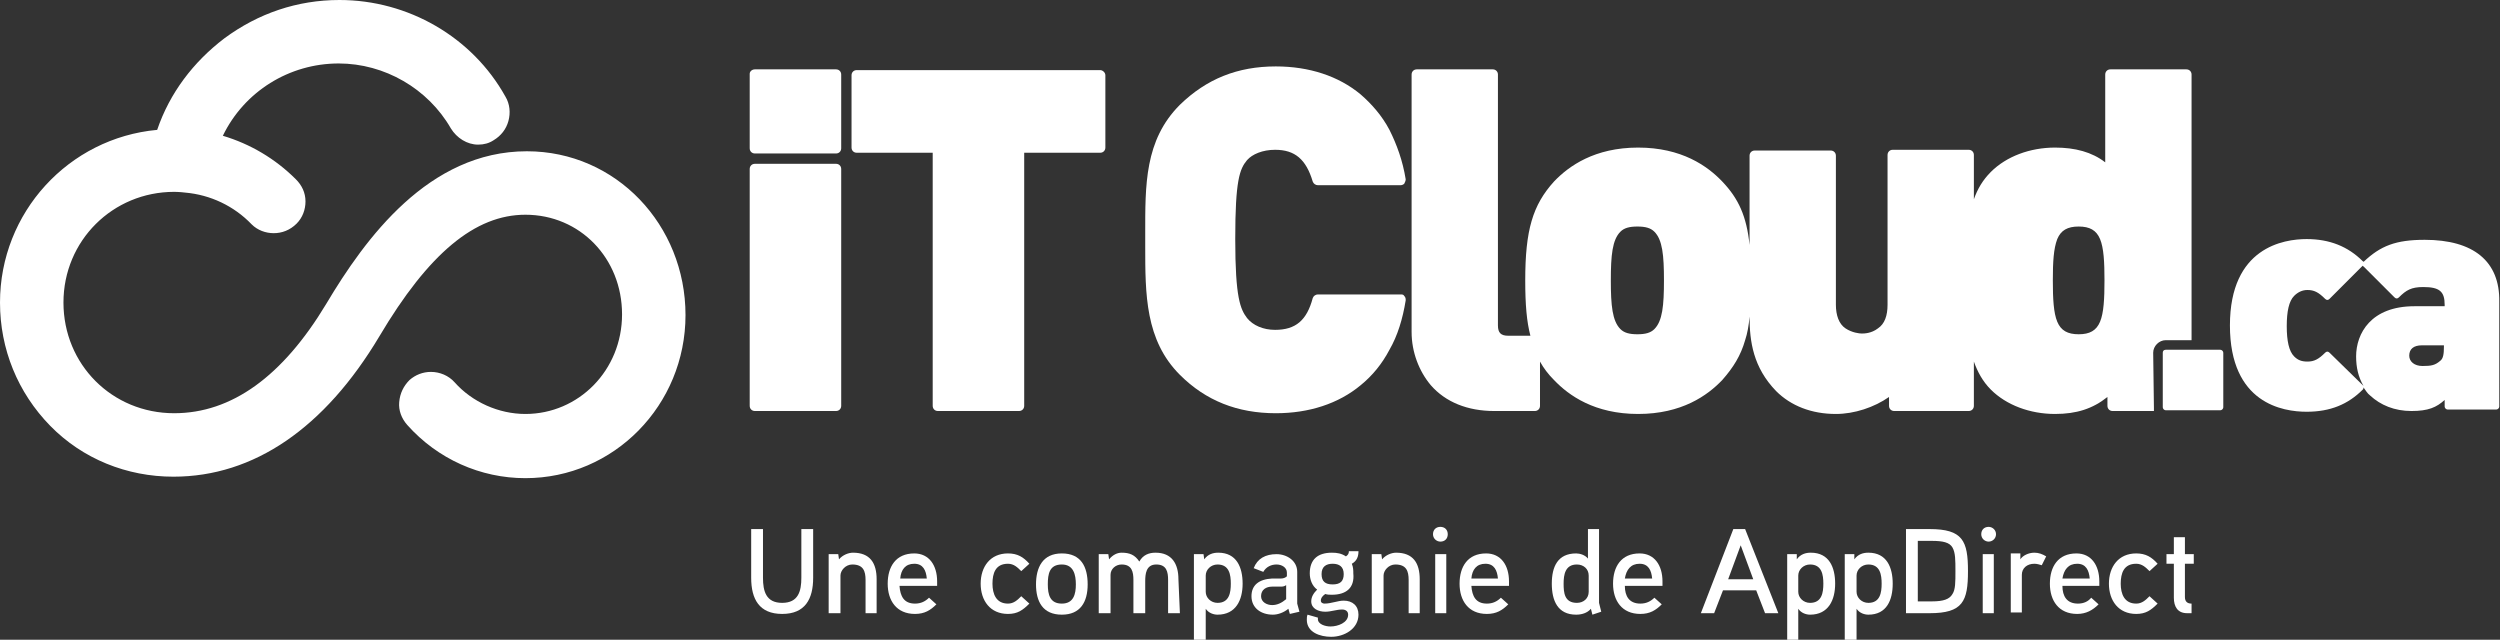 <?xml version="1.0" encoding="utf-8"?>
<!-- Generator: Adobe Illustrator 27.3.1, SVG Export Plug-In . SVG Version: 6.00 Build 0)  -->
<svg version="1.1" id="Layer_1" xmlns="http://www.w3.org/2000/svg" xmlns:xlink="http://www.w3.org/1999/xlink" x="0px" y="0px"
	 viewBox="0 0 338.8 86.7" style="enable-background:new 0 0 338.8 86.7;" xml:space="preserve">
<rect x="0" y="0" width="338.8" height="86.7" fill="#333333" stroke="none"/>
<style type="text/css">
	.st0{fill:#ffffff;}
</style>
<g>
	<path class="st0" d="M293.5,47.4h7.4c0.2,0,0.4,0.2,0.4,0.4v7.4c0,0.2-0.2,0.4-0.4,0.4h-7.4c-0.2,0-0.4-0.2-0.4-0.4v-7.4
		C293.1,47.6,293.2,47.4,293.5,47.4z"/>
	<g>
		<path class="st0" d="M102.3,22.2h11c0.4,0,0.7,0.3,0.7,0.7V55c0,0.4-0.3,0.7-0.7,0.7h-11c-0.4,0-0.7-0.3-0.7-0.7V22.9
			C101.6,22.5,101.9,22.2,102.3,22.2z"/>
		<path class="st0" d="M149.1,9.5h-33c-0.4,0-0.7,0.3-0.7,0.7V20c0,0.4,0.3,0.7,0.7,0.7h10.3V55c0,0.4,0.3,0.7,0.7,0.7h11
			c0.4,0,0.7-0.3,0.7-0.7V20.7h10.3c0.4,0,0.7-0.3,0.7-0.7v-9.8C149.8,9.8,149.4,9.5,149.1,9.5L149.1,9.5z"/>
		<path class="st0" d="M172.8,20.3c2.7,0,4.2,1.3,5.1,4.3c0.1,0.3,0.4,0.5,0.7,0.5h11.2c0.2,0,0.4-0.1,0.5-0.2
			c0.1-0.2,0.2-0.4,0.2-0.6c-0.4-2.5-1.2-4.7-2.2-6.7c-1-1.9-2.4-3.5-3.9-4.8c-3-2.5-7-3.8-11.5-3.8c-5.2,0-9.4,1.7-13,5.2
			c-4.8,4.8-4.7,10.9-4.7,17.5c0,0.2,0,0.5,0,0.8s0,0.5,0,0.8c0,6.6,0,12.8,4.7,17.5c3.5,3.5,7.8,5.2,13,5.2c4.5,0,8.5-1.3,11.5-3.8
			c1.6-1.3,2.9-2.9,3.9-4.8c1.1-1.9,1.8-4.2,2.2-6.7c0-0.2,0-0.4-0.2-0.6c-0.1-0.2-0.3-0.2-0.5-0.2h-11.2c-0.3,0-0.6,0.2-0.7,0.5
			c-0.8,3-2.3,4.3-5.1,4.3c-1.6,0-3-0.6-3.8-1.6c-0.9-1.2-1.6-2.7-1.6-10.7s0.6-9.5,1.6-10.7C169.7,20.9,171.1,20.3,172.8,20.3
			L172.8,20.3z"/>
		<path class="st0" d="M291.8,47.8c0-0.9,0.8-1.7,1.7-1.7h3.5v-36c0-0.4-0.3-0.7-0.7-0.7h-10.3c-0.4,0-0.7,0.3-0.7,0.7V22
			c-1.8-1.4-4.1-2-6.8-2c-3.4,0-6.6,1.2-8.7,3.3c-1.1,1.1-1.8,2.3-2.3,3.7v-6c0-0.4-0.3-0.7-0.7-0.7h-10.3c-0.4,0-0.7,0.3-0.7,0.7
			v20.3c0,1.5-0.4,2.6-1.3,3.2c-0.9,0.7-1.9,0.7-2.2,0.7s-1.3-0.1-2.2-0.7s-1.3-1.8-1.3-3.2V21.1c0-0.4-0.3-0.7-0.7-0.7h-10.3
			c-0.4,0-0.7,0.3-0.7,0.7v12.1c-0.4-3.9-1.5-6.3-3.7-8.6l0,0c-2-2.1-5.5-4.6-11.4-4.6s-9.4,2.5-11.4,4.6l0,0
			c-2.9,3.2-3.9,6.6-3.9,13.4c0,3.3,0.2,5.6,0.7,7.5h-3c-1,0-1.4-0.4-1.4-1.4v-34c0-0.4-0.3-0.7-0.7-0.7H192c-0.4,0-0.7,0.3-0.7,0.7
			V45c0,2.7,1,5.3,2.6,7.2c2,2.3,5,3.5,8.6,3.5h5.5c0.4,0,0.7-0.3,0.7-0.7v-6c0.5,0.9,1.1,1.7,1.9,2.5l0,0c2,2.1,5.5,4.6,11.4,4.6
			s9.4-2.5,11.4-4.6l0,0c1.5-1.7,2.5-3.3,3.1-5.4c0.3-0.9,0.5-2,0.6-3.2c0,3.4,0.5,6.9,3.6,10.1c2,2,4.8,3.1,8.1,3.1
			c2.5,0,5.2-0.9,7.2-2.3V55c0,0.4,0.3,0.7,0.7,0.7h10.1c0.4,0,0.7-0.3,0.7-0.7v-6c0.5,1.4,1.2,2.7,2.3,3.8c2.1,2.1,5.3,3.3,8.7,3.3
			c2.9,0,5.1-0.7,7.1-2.3V55c0,0.4,0.3,0.7,0.7,0.7h5.6c0-0.1,0-0.3,0-0.4L291.8,47.8L291.8,47.8z M224.2,44.6
			c-0.5,0.5-1.2,0.7-2.3,0.7s-1.8-0.2-2.3-0.7c-1.1-1.1-1.3-3.2-1.3-6.6s0.2-5.5,1.3-6.6c0.5-0.5,1.2-0.7,2.3-0.7s1.8,0.2,2.3,0.7
			c1.1,1.1,1.3,3.2,1.3,6.6S225.3,43.5,224.2,44.6z M284.6,43.6c-0.5,1.2-1.4,1.7-2.9,1.7s-2.4-0.5-2.9-1.7
			c-0.5-1.2-0.6-3.1-0.6-5.6s0.1-4.3,0.6-5.6c0.5-1.2,1.4-1.7,2.9-1.7s2.4,0.5,2.9,1.7c0.5,1.2,0.6,3.1,0.6,5.6
			S285.1,42.4,284.6,43.6z"/>
		<path class="st0" d="M102.3,9.4h11c0.4,0,0.7,0.3,0.7,0.7v10c0,0.4-0.3,0.7-0.7,0.7h-11c-0.4,0-0.7-0.3-0.7-0.7V10
			C101.6,9.7,101.9,9.4,102.3,9.4z"/>
	</g>
	<path class="st0" d="M328.6,32.5c-3.9,0-6,0.8-8.3,3c0,0,0-0.1-0.1-0.1c-2-2-4.5-3-7.6-3s-10.4,1.1-10.4,11.7s7.2,11.7,10.4,11.7
		s5.6-1,7.6-3c0.1-0.1,0.1-0.2,0.1-0.3c0.3,0.4,0.5,0.8,0.9,1.1c1.4,1.3,3.3,2.1,5.6,2.1s3.4-0.5,4.5-1.5v0.9c0,0.2,0.2,0.4,0.4,0.4
		h6.6c0.2,0,0.4-0.2,0.4-0.4V40.9C338.8,35.4,335.2,32.5,328.6,32.5L328.6,32.5z M328.2,46.8h3v0.2c0,1-0.1,1.6-0.5,1.9
		c-0.7,0.6-1.2,0.7-2.4,0.7c-1.1,0-1.8-0.6-1.8-1.4C326.5,47.3,327.1,46.8,328.2,46.8L328.2,46.8z M315.7,47.8
		c-0.2-0.2-0.4-0.2-0.6,0c-0.9,0.9-1.5,1.2-2.4,1.2c-0.8,0-1.3-0.2-1.8-0.7c-0.7-0.7-1-2.1-1-4.1s0.3-3.4,1-4.1
		c0.5-0.5,1.1-0.8,1.8-0.8c0.9,0,1.5,0.3,2.4,1.2c0.2,0.2,0.4,0.2,0.6,0l4.5-4.5c0,0,0,0.1,0.1,0.1l4.2,4.2c0.2,0.2,0.4,0.2,0.6,0
		c1-1,1.7-1.4,3.3-1.4c2.2,0,2.9,0.6,2.9,2.4v0.2h-4.1c-5.9,0-7.9,3.7-7.9,6.8c0,1.5,0.3,2.8,1,4L315.7,47.8L315.7,47.8z"/>
</g>
<g>
	<path class="st0" d="M110.2,78.3c0,2.9-1.1,4.9-4.2,4.9s-4.2-2-4.2-4.9v-6.6h1.6v6.6c0,1.8,0.4,3.4,2.6,3.4s2.6-1.6,2.6-3.4v-6.6
		h1.6V78.3z"/>
	<path class="st0" d="M118.8,83.1h-1.5v-4.5c0-1.2-0.3-2.1-1.8-2.1c-0.9,0-1.6,0.8-1.6,1.5v5.1h-1.6v-8h1.3l0.1,0.7
		c0.5-0.6,1.3-0.9,1.9-0.9c2.3,0,3.2,1.4,3.2,3.6L118.8,83.1L118.8,83.1z"/>
	<path class="st0" d="M127,79.4h-5.1c0.1,1.4,0.6,2.4,2.1,2.4c0.8,0,1.4-0.3,1.9-0.8l1,0.9c-0.8,0.8-1.6,1.3-2.9,1.3
		c-2.5,0-3.7-1.8-3.7-4.1s1.1-4.1,3.6-4.1c2,0,3.1,1.6,3.1,3.8V79.4z M125.6,78.4c-0.1-1.1-0.5-2-1.7-2s-1.8,0.8-1.9,2H125.6z"/>
	<path class="st0" d="M138.4,77.4c-0.5-0.5-1-1-1.8-1c-1.7,0-2.1,1.3-2.1,2.7s0.5,2.7,2.1,2.7c0.8,0,1.3-0.5,1.8-1l1.1,1
		c-0.9,0.9-1.6,1.4-2.9,1.4c-2.4,0-3.7-1.8-3.7-4.1s1.3-4.1,3.7-4.1c1.3,0,2.1,0.5,2.9,1.4L138.4,77.4L138.4,77.4z"/>
	<path class="st0" d="M143.9,83.3c-2.6,0-3.5-1.8-3.5-4.1s0.9-4.2,3.5-4.2s3.5,1.8,3.5,4.2S146.4,83.3,143.9,83.3z M143.9,76.5
		c-1.7,0-1.9,1.3-1.9,2.7s0.3,2.6,1.9,2.6s1.9-1.3,1.9-2.6S145.5,76.5,143.9,76.5z"/>
	<path class="st0" d="M159.9,83.1h-1.6v-4.5c0-1.1-0.2-2.1-1.6-2.1s-1.5,1.3-1.5,2.3v4.3h-1.6v-4.5c0-1.1-0.2-2.1-1.6-2.1
		c-0.8,0-1.5,0.6-1.5,1.4v5.2h-1.6v-8h1.3l0.1,0.7c0.5-0.6,1.1-0.9,1.7-0.9c1.1,0,1.8,0.3,2.4,1.2c0.5-0.9,1.3-1.2,2.2-1.2
		c2.2,0,3.1,1.5,3.1,3.6L159.9,83.1L159.9,83.1z"/>
	<path class="st0" d="M165,83.3c-0.5,0-1.2-0.2-1.6-0.8v4.2h-1.6V75.1h1.3l0.1,0.7c0.5-0.7,1.2-0.9,1.9-0.9c2.5,0,3.3,2,3.3,4.2
		S167.5,83.3,165,83.3L165,83.3z M165,76.5c-0.9,0-1.6,0.7-1.6,1.5v2.2c0,0.8,0.7,1.5,1.6,1.5c1.6,0,1.8-1.4,1.8-2.6
		S166.6,76.5,165,76.5L165,76.5z"/>
	<path class="st0" d="M176.1,82.9l-1.3,0.3l-0.2-0.7c-0.6,0.5-1.4,0.8-2.1,0.8c-1.6,0-2.9-0.9-2.9-2.5c0-1.5,1-2.3,2.8-2.4h1.2
		c0.3,0,0.6-0.1,0.8-0.3v-0.5c0-0.7-0.7-1.1-1.4-1.1c-0.7,0-1.4,0.3-1.8,1l-1.3-0.5c0.5-1.3,1.6-1.9,3.1-1.9c1.4,0,2.8,0.9,2.8,2.4
		v4.3L176.1,82.9L176.1,82.9z M174.3,79.3c-0.3,0.2-0.5,0.2-0.8,0.2h-1.1c-0.8,0-1.5,0.4-1.5,1.3c0,0.8,0.8,1.2,1.5,1.2
		s1.3-0.3,1.9-0.8V79.3L174.3,79.3z"/>
	<path class="st0" d="M180.5,80.6c-0.3,0-0.6,0-0.9-0.1c-0.3,0.2-0.6,0.5-0.6,0.9c0,0.3,0.3,0.4,0.5,0.4c0.9,0,1.8-0.4,2.6-0.4
		c1.2,0,2,0.7,2,1.9c0,1.9-1.9,3-3.7,3c-1.5,0-3.3-0.6-3.3-2.3c0-0.2,0-0.5,0.1-0.7l1.4,0.4c0,0.1,0,0.2,0,0.2c0,0.7,1,1,1.7,1
		c1,0,2.4-0.5,2.4-1.6c0-0.5-0.4-0.7-0.8-0.7c-0.8,0-1.5,0.3-2.3,0.3c-0.9,0-1.9-0.4-1.9-1.4c0-0.6,0.3-1.1,0.8-1.6
		c-0.7-0.5-1-1.4-1-2.2c0-1.9,1.1-2.8,3-2.8c0.7,0,1.3,0.1,1.9,0.5c0.3-0.2,0.4-0.4,0.4-0.7h1.3c0,0.7-0.2,1.3-0.9,1.7
		c0.2,0.5,0.2,0.9,0.2,1.3C183.6,79.7,182.4,80.6,180.5,80.6L180.5,80.6z M180.6,76.4c-0.9,0-1.5,0.4-1.5,1.4s0.5,1.4,1.5,1.4
		s1.5-0.4,1.5-1.4S181.5,76.4,180.6,76.4z"/>
	<path class="st0" d="M192.4,83.1h-1.5v-4.5c0-1.2-0.3-2.1-1.8-2.1c-0.9,0-1.6,0.8-1.6,1.5v5.1h-1.6v-8h1.3l0.1,0.7
		c0.5-0.6,1.3-0.9,1.9-0.9c2.3,0,3.2,1.4,3.2,3.6L192.4,83.1L192.4,83.1z"/>
	<path class="st0" d="M195.2,73.4c-0.5,0-1-0.4-1-1s0.4-1,1-1s1,0.4,1,1S195.8,73.4,195.2,73.4z M196,83.1h-1.5v-8h1.5V83.1z"/>
	<path class="st0" d="M204.5,79.4h-5.1c0.1,1.4,0.6,2.4,2.1,2.4c0.8,0,1.4-0.3,1.9-0.8l1,0.9c-0.8,0.8-1.6,1.3-2.9,1.3
		c-2.5,0-3.7-1.8-3.7-4.1s1.1-4.1,3.6-4.1c2,0,3.1,1.6,3.1,3.8V79.4z M203,78.4c-0.1-1.1-0.5-2-1.7-2s-1.8,0.8-1.9,2H203z"/>
	<path class="st0" d="M215.8,83.3l-0.2-0.8c-0.5,0.6-1.3,0.8-2,0.8c-2.5,0-3.3-1.9-3.3-4.2s0.8-4.1,3.3-4.1c0.5,0,1.2,0.2,1.6,0.7
		v-4h1.5v10c0,0,0.3,1.2,0.3,1.2L215.8,83.3L215.8,83.3z M215.3,78c0-0.9-0.7-1.5-1.6-1.5c-1.6,0-1.8,1.4-1.8,2.6s0.1,2.6,1.8,2.6
		c0.9,0,1.6-0.6,1.6-1.5C215.3,80.2,215.3,78,215.3,78z"/>
	<path class="st0" d="M225.3,79.4h-5.1c0,1.4,0.6,2.4,2.1,2.4c0.8,0,1.4-0.3,1.9-0.8l1,0.9c-0.8,0.8-1.6,1.3-2.9,1.3
		c-2.5,0-3.7-1.8-3.7-4.1s1.1-4.1,3.6-4.1c2,0,3.1,1.6,3.1,3.8L225.3,79.4L225.3,79.4z M223.9,78.4c-0.1-1.1-0.5-2-1.7-2
		s-1.8,0.8-2,2H223.9L223.9,78.4z"/>
	<path class="st0" d="M241,83.1h-1.8l-1.2-3.1h-4.5l-1.2,3.1h-1.8l4.4-11.4h1.6L241,83.1z M237.6,78.5l-1.7-4.6l-1.7,4.6H237.6z"/>
	<path class="st0" d="M245.3,83.3c-0.5,0-1.2-0.2-1.6-0.8v4.2h-1.5V75.1h1.3l0,0.7c0.5-0.7,1.2-0.9,1.9-0.9c2.5,0,3.3,2,3.3,4.2
		S247.8,83.3,245.3,83.3L245.3,83.3z M245.3,76.5c-0.9,0-1.6,0.7-1.6,1.5v2.2c0,0.8,0.7,1.5,1.6,1.5c1.6,0,1.8-1.4,1.8-2.6
		S246.9,76.5,245.3,76.5L245.3,76.5z"/>
	<path class="st0" d="M253.2,83.3c-0.5,0-1.2-0.2-1.6-0.8v4.2H250V75.1h1.3l0,0.7c0.5-0.7,1.2-0.9,1.9-0.9c2.5,0,3.3,2,3.3,4.2
		S255.7,83.3,253.2,83.3L253.2,83.3z M253.2,76.5c-0.9,0-1.6,0.7-1.6,1.5v2.2c0,0.8,0.7,1.5,1.6,1.5c1.6,0,1.8-1.4,1.8-2.6
		S254.8,76.5,253.2,76.5L253.2,76.5z"/>
	<path class="st0" d="M261.5,83.1h-3.2V71.7h3.2c4.5,0,5.2,1.6,5.2,5.7S266,83.1,261.5,83.1L261.5,83.1z M264.6,74.2
		c-0.4-0.7-1.3-0.9-2.8-0.9h-1.9v8.2h1.9c1.6,0,2.4-0.3,2.8-1c0.4-0.6,0.4-1.6,0.4-3.1S265,74.9,264.6,74.2z"/>
	<path class="st0" d="M269.5,73.4c-0.5,0-1-0.4-1-1s0.4-1,1-1c0.5,0,1,0.4,1,1S270,73.4,269.5,73.4z M270.2,83.1h-1.5v-8h1.5V83.1z"
		/>
	<path class="st0" d="M276.7,76.6c-0.3-0.1-0.7-0.2-1-0.2c-1,0-1.7,0.6-1.7,1.5v5.1h-1.5v-8h1.3l0,0.8c0.3-0.5,1.1-0.9,1.9-0.9
		c0.6,0,1.1,0.2,1.6,0.5L276.7,76.6L276.7,76.6z"/>
	<path class="st0" d="M284.6,79.4h-5.1c0,1.4,0.6,2.4,2.1,2.4c0.8,0,1.4-0.3,1.8-0.8l1,0.9c-0.8,0.8-1.7,1.3-2.9,1.3
		c-2.5,0-3.7-1.8-3.7-4.1s1.1-4.1,3.6-4.1c2,0,3.1,1.6,3.1,3.8V79.4L284.6,79.4z M283.2,78.4c-0.1-1.1-0.5-2-1.7-2s-1.8,0.8-2,2
		H283.2L283.2,78.4z"/>
	<path class="st0" d="M291.3,77.4c-0.5-0.5-1-1-1.8-1c-1.7,0-2.1,1.3-2.1,2.7s0.5,2.7,2.1,2.7c0.8,0,1.3-0.5,1.8-1l1.1,1
		c-0.9,0.9-1.6,1.4-2.9,1.4c-2.4,0-3.7-1.8-3.7-4.1s1.3-4.1,3.7-4.1c1.3,0,2.1,0.5,2.9,1.4L291.3,77.4L291.3,77.4z"/>
	<path class="st0" d="M297.3,76.4h-1.2v4.5c0,0.6,0.3,0.9,0.9,0.9v1.3h-0.6c-1.3,0-1.8-0.9-1.8-2.1v-4.6h-1v-1.3h1v-2.3h1.5v2.3h1.2
		V76.4L297.3,76.4z"/>
</g>
<path class="st0" d="M71.4,20.5c-13.3,0-21.9,11.8-27.2,20.7C38.3,51,31.4,56,23.6,56c-8.4,0-15-6.6-15-15s6.7-15,15-15
	c0,0,0.7,0,1.5,0.1c3.4,0.3,6.6,1.8,9,4.3c0.8,0.8,1.9,1.2,3,1.2s2.2-0.4,3.1-1.3c0.8-0.8,1.2-1.9,1.2-3c0-1.2-0.5-2.2-1.3-3
	c-2.8-2.8-6.2-4.8-9.9-5.9c2.9-6,9-9.8,15.7-9.8c6.2,0,12.1,3.4,15.2,8.8c0.8,1.3,2.2,2.2,3.7,2.2c0.8,0,1.5-0.2,2.1-0.6
	c1-0.6,1.7-1.5,2-2.6c0.3-1.1,0.2-2.3-0.4-3.3C64,5,55.3,0,46,0c-5.7,0-11,1.8-15.6,5.2c-4.2,3.2-7.4,7.4-9.1,12.4
	C9.3,18.7,0,28.8,0,41c0,6.3,2.4,12.2,6.8,16.7c4.4,4.5,10.4,6.9,16.7,6.9c10.9,0,20.5-6.6,27.9-19c6.7-11.3,13-16.5,19.8-16.5
	c7.4,0,13.1,5.9,13.1,13.5s-5.9,13.5-13.1,13.5c-3.6,0-7.2-1.6-9.6-4.3c-0.8-0.9-2-1.4-3.2-1.4c-1.1,0-2.1,0.4-2.9,1.1
	c-0.8,0.8-1.3,1.8-1.4,3c-0.1,1.1,0.3,2.2,1.1,3.1c4.1,4.6,9.9,7.2,16,7.2c12,0,21.7-9.9,21.7-22.1S83.5,20.5,71.4,20.5L71.4,20.5z"
	/>
</svg>
